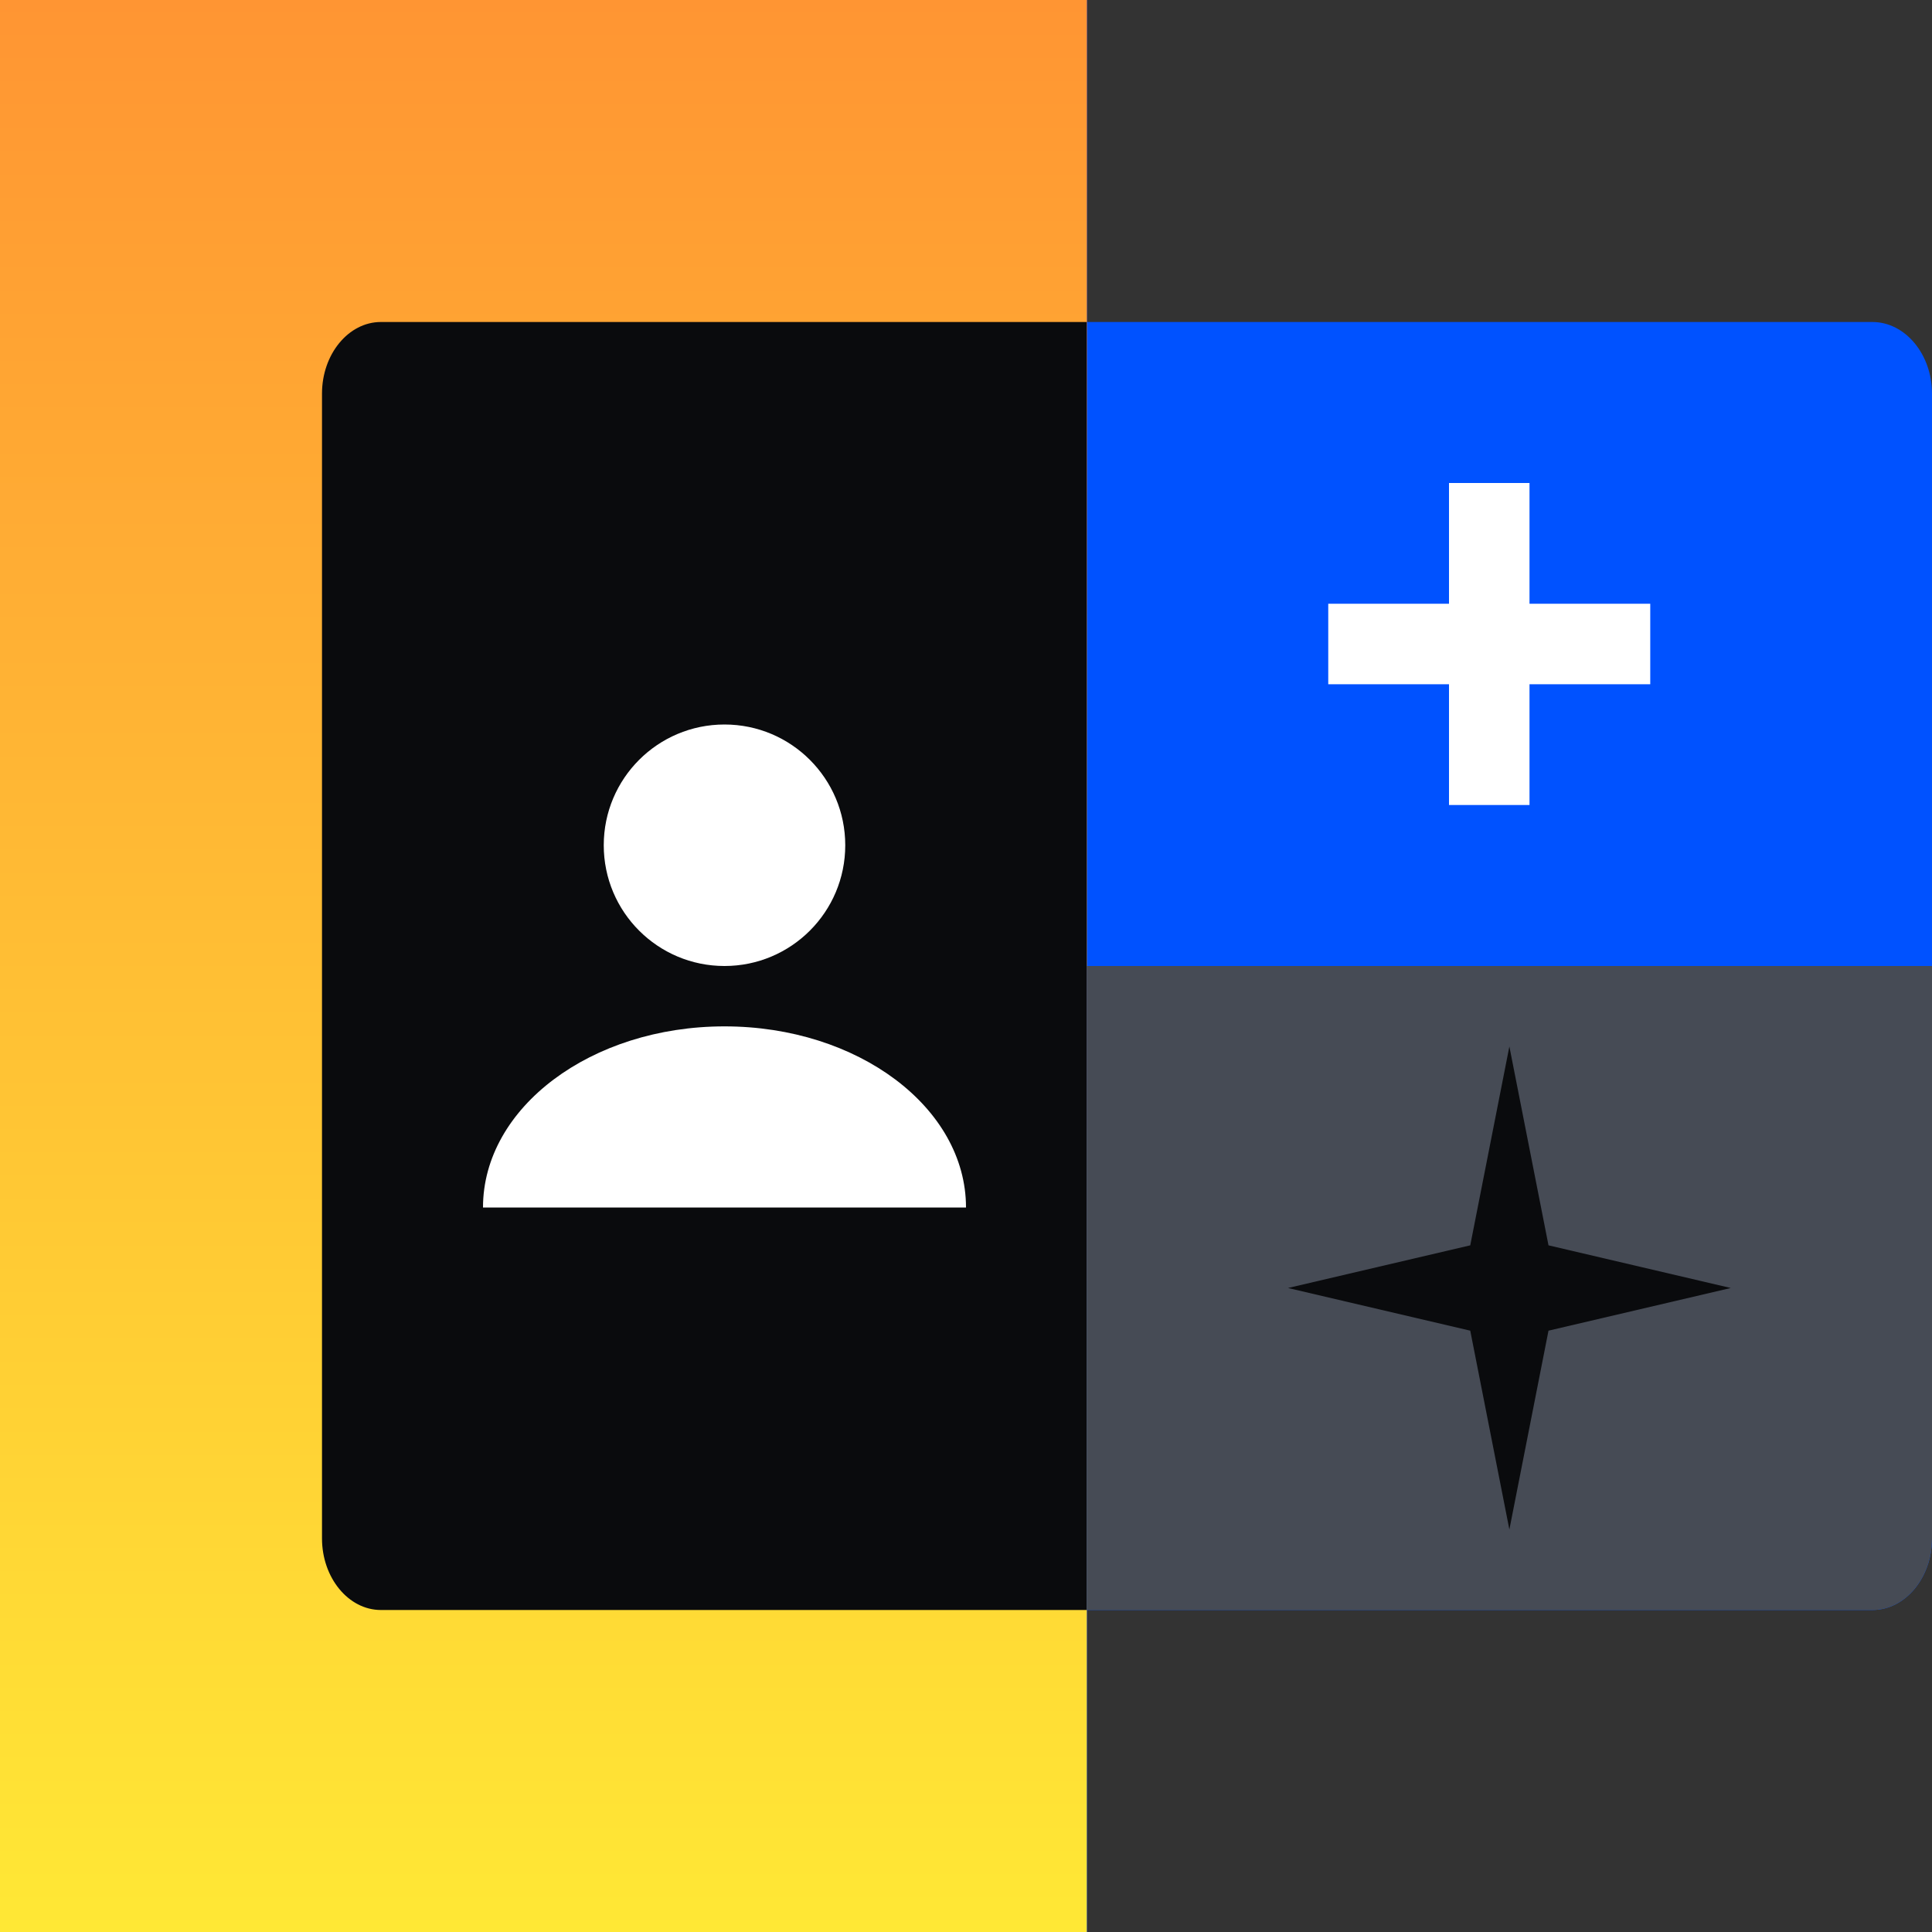 <svg width="48" height="48" viewBox="0 0 48 48" fill="none" xmlns="http://www.w3.org/2000/svg">
<rect x="0" y="0" width="48" height="48" fill="#333333" stroke="none"/>
<path d="M9.481 40H46.519C47.333 40 48 39.2 48 38.222V9.778C48 8.8 47.333 8 46.519 8H9.481C8.667 8 8 8.8 8 9.778V38.222C8 39.2 8.667 40 9.481 40Z" fill="#0052FF"/>
<path d="M27 48L27 0L0 9.85319e-10L1.75168e-09 48L27 48Z" fill="#A5C1FD"/>
<path d="M27 48L27 0L0 9.85319e-10L1.75168e-09 48L27 48Z" fill="#464B55"/>
<path d="M27 48L27 0L0 9.85319e-10L1.75168e-09 48L27 48Z" fill="url(#paint0_linear_16136_39736)"/>
<path d="M27 48L27 0L0 9.85319e-10L1.75168e-09 48L27 48Z" fill="url(#paint1_linear_16136_39736)"/>
<path d="M27 8H9.462C8.658 8 8 8.8 8 9.778V38.222C8 39.2 8.658 40 9.462 40H27V8Z" fill="#0A0B0D"/>
<path d="M18 24C19.657 24 21 22.657 21 21C21 19.343 19.657 18 18 18C16.343 18 15 19.343 15 21C15 22.657 16.343 24 18 24Z" fill="white"/>
<path d="M18 25.5C14.685 25.5 12 27.517 12 30H24C24 27.517 21.315 25.5 18 25.5Z" fill="white"/>
<path fill-rule="evenodd" clip-rule="evenodd" d="M48 24H27V40H46.519C47.333 40 48 39.2 48 38.222V24Z" fill="#464B55"/>
<path d="M37.5 26L38.472 30.94L43 32L38.472 33.06L37.5 38L36.528 33.06L32 32L36.528 30.94L37.5 26Z" fill="#0A0B0D"/>
<path fill-rule="evenodd" clip-rule="evenodd" d="M33 15L41 15L41 17L33 17L33 15Z" fill="white"/>
<path fill-rule="evenodd" clip-rule="evenodd" d="M38 12L38 20L36 20L36 12L38 12Z" fill="white"/>
<defs>
<linearGradient id="paint0_linear_16136_39736" x1="13.5" y1="3.13417e-07" x2="13.5" y2="48" gradientUnits="userSpaceOnUse">
<stop stop-color="#CE46BD"/>
<stop offset="1" stop-color="#0051FF"/>
</linearGradient>
<linearGradient id="paint1_linear_16136_39736" x1="13.5" y1="3.13417e-07" x2="13.5" y2="48" gradientUnits="userSpaceOnUse">
<stop stop-color="#FF9533"/>
<stop offset="1" stop-color="#FFE835"/>
</linearGradient>
</defs>
</svg>
